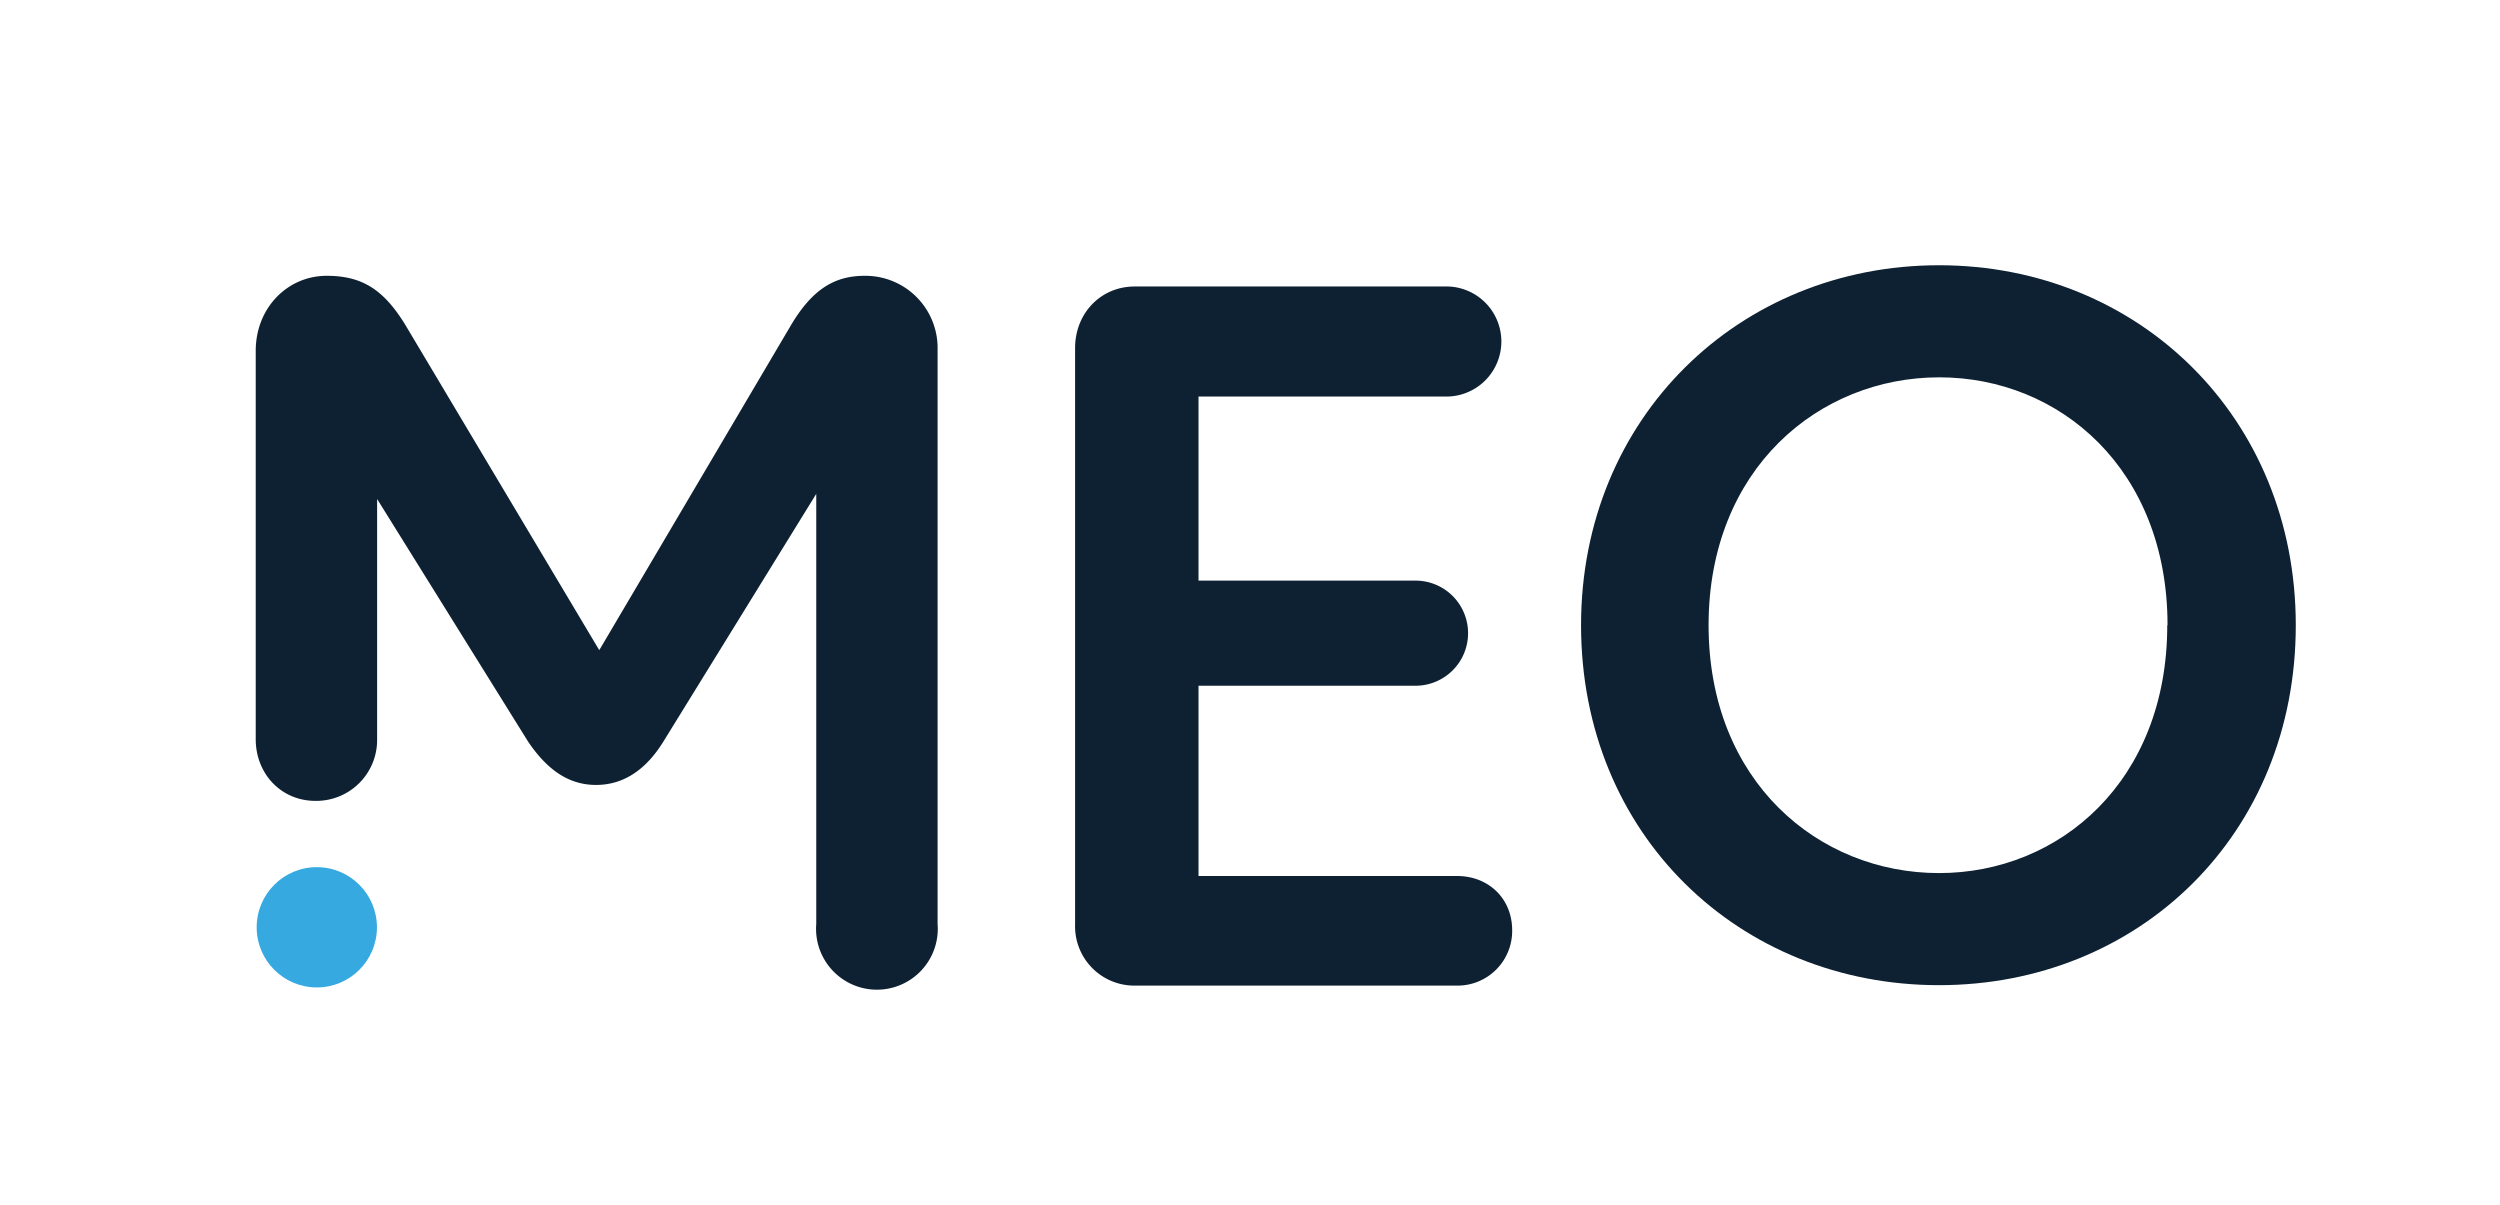 <?xml version="1.0" encoding="UTF-8"?> <svg xmlns="http://www.w3.org/2000/svg" id="Laag_1" data-name="Laag 1" viewBox="0 0 451.85 217.88"><defs><style>.cls-1{fill:#0e2132;}.cls-2{fill:#36a9e1;}</style></defs><path class="cls-1" d="M169.46,63.23V167a11,11,0,1,1-21.93,0V89.26L120,133.87c-3.16,5.2-7.25,8-12.27,8-4.83,0-8.74-2.6-12.27-7.81L68.16,90.19v43.4A11,11,0,0,1,57,144.75c-6.13,0-10.78-4.84-10.78-11.16V63.42c0-7.81,5.77-13.57,12.83-13.57,6.32,0,10.22,2.42,14.13,8.74l35.13,58.92,34.76-58.92c3.71-6.14,7.62-8.74,13.19-8.74A13.05,13.05,0,0,1,169.46,63.23Z"></path><path class="cls-1" d="M273.31,168.14a9.88,9.88,0,0,1-10,10H205.09a10.72,10.72,0,0,1-10.78-11V62.93c0-6.32,4.65-11.15,10.78-11.15h56a9.95,9.95,0,1,1,0,19.89H216.62v33.27h39.22a9.49,9.49,0,1,1,0,19H216.62v34.39h46.65C269,158.29,273.31,162.38,273.31,168.14Z"></path><path class="cls-1" d="M285.76,113c0-37.55,28.62-65.06,64.69-65.06S414.94,75.43,414.94,113c0,37.92-28.43,65.06-64.49,65.06S285.76,150.9,285.76,113Zm106,0c0-28.25-19.52-44.8-41.26-44.8S308.81,84.73,308.81,113s19.89,44.8,41.64,44.8S391.71,141.23,391.71,113Z"></path><circle class="cls-2" cx="57.26" cy="167.6" r="10.87"></circle></svg> 